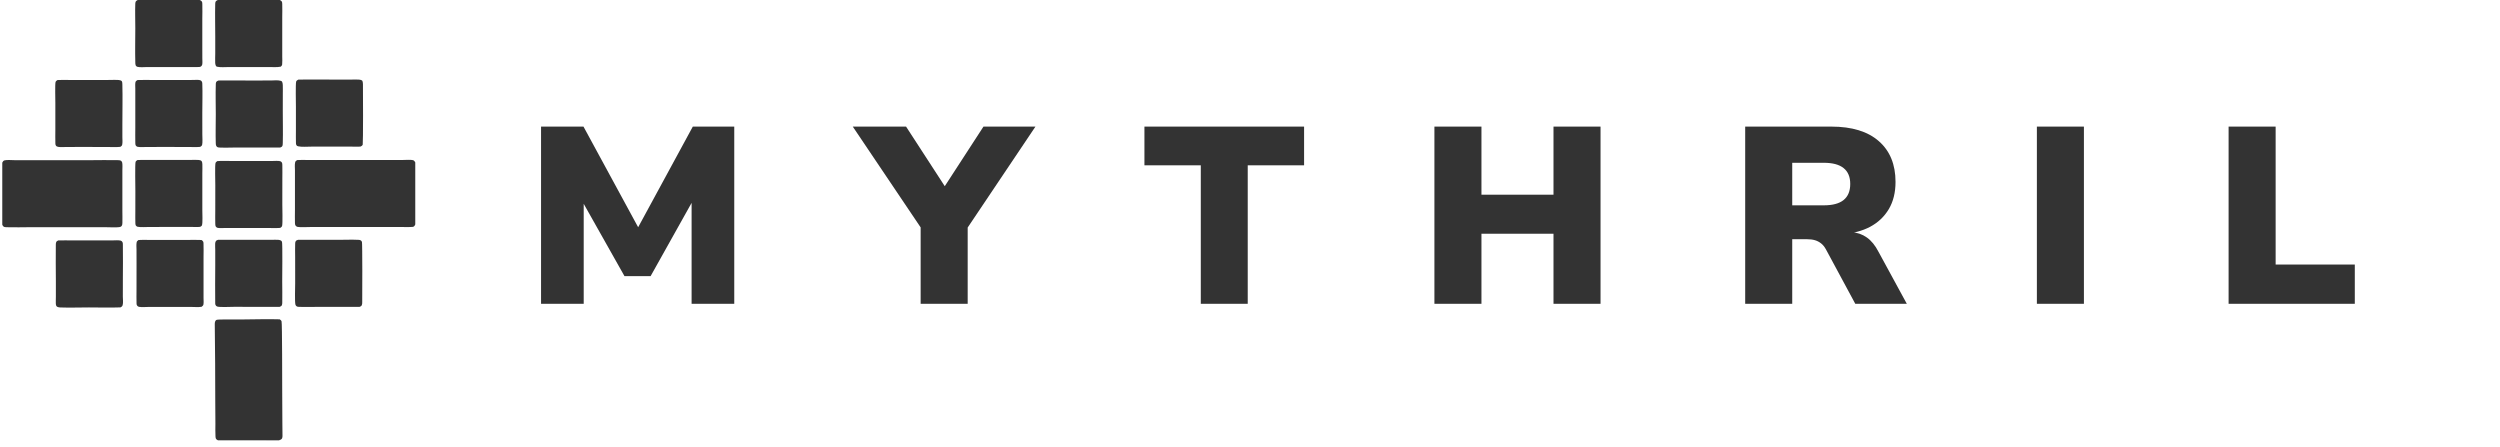 <svg xmlns="http://www.w3.org/2000/svg" xmlns:xlink="http://www.w3.org/1999/xlink" width="475" zoomAndPan="magnify" viewBox="0 0 356.25 63.75" height="85" preserveAspectRatio="xMidYMid meet" version="1.2"><defs><clipPath id="94eea51004"><path d="M 30 45 L 41 45 L 41 62.754 L 30 62.754 Z M 30 45 "/></clipPath><clipPath id="0fdb643684"><path d="M 42 22 L 59.34 22 L 59.34 33 L 42 33 Z M 42 22 "/></clipPath><clipPath id="856e7f5897"><path d="M 0.324 22 L 18 22 L 18 33 L 0.324 33 Z M 0.324 22 "/></clipPath><clipPath id="c66d96236f"><path d="M 32 62 L 40 62 L 40 62.754 L 32 62.754 Z M 32 62 "/></clipPath><clipPath id="12d26fc21d"><path d="M 31 62 L 33 62 L 33 62.754 L 31 62.754 Z M 31 62 "/></clipPath></defs><g id="dbe6200d3d"><path style=" stroke:none;fill-rule:nonzero;fill:#333333;fill-opacity:1;" d="M 42.504 11.348 C 42.559 11.344 42.613 11.344 42.668 11.34 C 44.48 11.312 46.297 11.344 48.113 11.344 L 50.133 11.34 C 50.48 11.336 50.844 11.316 51.191 11.348 C 51.348 11.359 51.523 11.398 51.641 11.52 C 51.699 11.672 51.715 11.84 51.719 12.004 C 51.742 12.691 51.75 20.398 51.688 20.605 C 51.641 20.746 51.512 20.816 51.395 20.879 C 51.016 20.926 50.609 20.895 50.223 20.895 L 47.945 20.891 L 44.34 20.895 C 43.852 20.895 42.945 20.965 42.488 20.848 C 42.379 20.82 42.297 20.785 42.234 20.68 C 42.176 20.57 42.172 20.465 42.172 20.344 C 42.152 19.766 42.168 19.184 42.168 18.605 L 42.168 15.23 C 42.168 14.711 42.105 11.941 42.203 11.625 C 42.246 11.484 42.387 11.41 42.504 11.348 Z M 42.504 11.348 "/><path style=" stroke:none;fill-rule:nonzero;fill:#333333;fill-opacity:1;" d="M 42.469 34.176 L 48.188 34.176 C 49.137 34.176 50.113 34.129 51.062 34.176 C 51.16 34.18 51.273 34.188 51.363 34.23 C 51.465 34.277 51.539 34.363 51.578 34.473 C 51.645 34.66 51.633 42.367 51.617 43.066 C 51.617 43.203 51.613 43.367 51.555 43.488 C 51.492 43.625 51.367 43.68 51.242 43.727 L 45.453 43.727 C 44.492 43.727 43.516 43.77 42.555 43.723 C 42.473 43.719 42.383 43.711 42.309 43.672 C 42.211 43.621 42.125 43.523 42.098 43.41 C 41.988 42.977 42.062 40.945 42.062 40.336 L 42.059 36.621 C 42.059 35.996 42.035 35.359 42.062 34.734 C 42.066 34.621 42.07 34.492 42.129 34.391 C 42.203 34.262 42.336 34.207 42.469 34.176 Z M 42.469 34.176 "/><path style=" stroke:none;fill-rule:nonzero;fill:#333333;fill-opacity:1;" d="M 19.738 34.203 C 20.188 34.16 20.656 34.188 21.105 34.188 L 26.828 34.188 C 27.457 34.188 28.09 34.168 28.719 34.199 C 28.797 34.258 28.887 34.32 28.941 34.41 C 28.992 34.5 28.996 34.586 29 34.691 C 29.031 35.348 29.004 36.02 29.004 36.68 L 29.004 42.457 C 29.004 42.75 29.043 43.109 28.988 43.395 C 28.957 43.551 28.832 43.637 28.719 43.719 C 28.25 43.793 27.715 43.738 27.238 43.738 L 21.199 43.738 C 20.789 43.738 20.191 43.797 19.801 43.723 C 19.695 43.703 19.586 43.621 19.527 43.527 C 19.465 43.43 19.461 43.344 19.457 43.23 C 19.434 42.594 19.453 41.945 19.453 41.309 L 19.457 37.508 L 19.453 35.574 C 19.449 35.238 19.41 34.844 19.477 34.512 C 19.504 34.367 19.633 34.281 19.738 34.203 Z M 19.738 34.203 "/><path style=" stroke:none;fill-rule:nonzero;fill:#333333;fill-opacity:1;" d="M 30.977 22.957 C 31.621 22.906 32.289 22.941 32.938 22.941 L 38.816 22.941 C 39.16 22.941 39.578 22.895 39.914 22.965 C 40.008 22.988 40.121 23.082 40.172 23.168 C 40.234 23.285 40.23 23.484 40.234 23.617 C 40.25 24.23 40.234 24.852 40.234 25.465 L 40.23 29.117 C 40.23 29.641 40.297 31.801 40.203 32.18 C 40.168 32.328 40.043 32.402 39.926 32.477 C 39.301 32.523 38.652 32.488 38.023 32.488 L 32.117 32.488 C 31.766 32.488 31.348 32.535 31.004 32.469 C 30.914 32.449 30.793 32.363 30.746 32.277 C 30.68 32.156 30.68 31.949 30.676 31.812 C 30.656 31.211 30.676 30.598 30.676 29.996 L 30.68 26.375 C 30.68 25.84 30.617 23.625 30.707 23.254 C 30.742 23.102 30.863 23.031 30.977 22.957 Z M 30.977 22.957 "/><path style=" stroke:none;fill-rule:nonzero;fill:#333333;fill-opacity:1;" d="M 8.301 34.262 C 8.969 34.238 9.645 34.258 10.312 34.258 L 14.207 34.258 L 16.133 34.254 C 16.469 34.254 16.859 34.211 17.188 34.285 C 17.301 34.312 17.395 34.395 17.453 34.5 C 17.508 34.609 17.508 34.746 17.508 34.867 C 17.543 36.535 17.508 38.219 17.508 39.891 L 17.504 42.273 C 17.5 42.641 17.582 43.133 17.477 43.477 C 17.426 43.656 17.324 43.723 17.172 43.801 C 15.676 43.859 14.164 43.809 12.664 43.809 C 11.324 43.809 9.91 43.863 8.586 43.812 C 8.461 43.809 8.328 43.789 8.211 43.742 C 8.113 43.703 8.051 43.656 8.008 43.555 C 7.973 43.457 7.957 43.348 7.953 43.242 C 7.941 42.938 7.961 42.625 7.961 42.32 L 7.961 40.055 C 7.957 38.352 7.926 36.641 7.953 34.941 C 7.953 34.805 7.953 34.629 8.008 34.504 C 8.062 34.375 8.184 34.312 8.301 34.262 Z M 8.301 34.262 "/><path style=" stroke:none;fill-rule:nonzero;fill:#333333;fill-opacity:1;" d="M 31.121 11.473 C 31.711 11.449 32.309 11.469 32.902 11.469 L 36.523 11.473 L 38.613 11.469 C 39.043 11.465 39.586 11.395 40 11.516 C 40.098 11.543 40.164 11.57 40.211 11.672 C 40.273 11.801 40.289 11.988 40.297 12.133 C 40.316 12.547 40.301 12.969 40.301 13.387 L 40.297 15.855 C 40.293 17.34 40.34 18.84 40.297 20.324 C 40.293 20.453 40.293 20.691 40.234 20.805 C 40.176 20.922 40.047 20.977 39.938 21.02 L 33.703 21.02 C 33.297 21.023 31.332 21.082 31.055 20.996 C 30.961 20.965 30.859 20.883 30.816 20.793 C 30.758 20.68 30.75 20.516 30.746 20.387 C 30.707 19.02 30.75 17.633 30.75 16.266 C 30.75 14.859 30.703 13.438 30.75 12.035 C 30.754 11.934 30.754 11.832 30.789 11.738 C 30.855 11.586 30.98 11.527 31.121 11.473 Z M 31.121 11.473 "/><path style=" stroke:none;fill-rule:nonzero;fill:#333333;fill-opacity:1;" d="M 31.062 34.176 L 36.824 34.176 L 38.703 34.172 C 39.008 34.172 39.324 34.152 39.629 34.172 C 39.746 34.184 39.863 34.199 39.973 34.246 C 40.078 34.285 40.141 34.352 40.184 34.465 C 40.273 34.691 40.215 39.645 40.215 40.156 C 40.215 41.125 40.246 42.098 40.223 43.062 C 40.219 43.195 40.223 43.355 40.172 43.48 C 40.113 43.617 39.977 43.676 39.852 43.727 L 33.305 43.723 C 32.836 43.723 31.297 43.805 30.949 43.68 C 30.828 43.637 30.754 43.559 30.699 43.43 C 30.664 43.344 30.668 43.207 30.668 43.113 C 30.633 41.379 30.672 39.637 30.672 37.902 L 30.672 35.602 C 30.672 35.316 30.645 35.02 30.66 34.734 C 30.668 34.621 30.684 34.504 30.738 34.402 C 30.809 34.27 30.926 34.215 31.062 34.176 Z M 31.062 34.176 "/><path style=" stroke:none;fill-rule:nonzero;fill:#333333;fill-opacity:1;" d="M 8.191 11.406 C 8.766 11.367 9.355 11.398 9.93 11.398 L 13.199 11.398 L 15.684 11.395 C 16.082 11.395 16.504 11.359 16.898 11.398 C 17.027 11.41 17.293 11.453 17.367 11.59 C 17.434 11.707 17.434 11.945 17.438 12.086 C 17.488 13.984 17.434 15.902 17.438 17.805 L 17.438 19.551 C 17.441 19.891 17.484 20.297 17.41 20.629 C 17.379 20.777 17.258 20.852 17.145 20.926 C 16.527 20.992 15.863 20.945 15.238 20.945 L 11.586 20.941 L 9.441 20.945 C 9.082 20.945 8.68 20.992 8.324 20.934 C 8.195 20.91 8.047 20.871 7.969 20.75 C 7.902 20.652 7.895 20.555 7.891 20.438 C 7.867 19.789 7.887 19.129 7.887 18.48 L 7.887 14.676 C 7.887 14.191 7.828 12.043 7.914 11.703 C 7.949 11.562 8.082 11.477 8.191 11.406 Z M 8.191 11.406 "/><path style=" stroke:none;fill-rule:nonzero;fill:#333333;fill-opacity:1;" d="M 19.605 22.801 C 20.262 22.773 20.926 22.793 21.582 22.793 L 25.062 22.793 L 27.207 22.789 C 27.57 22.789 27.961 22.758 28.324 22.797 C 28.473 22.812 28.648 22.844 28.738 22.98 C 28.812 23.086 28.832 23.277 28.836 23.406 C 28.852 23.828 28.836 24.258 28.832 24.68 L 28.832 29.973 C 28.832 30.453 28.898 31.707 28.785 32.086 C 28.746 32.207 28.625 32.266 28.523 32.324 C 28.148 32.371 27.746 32.34 27.367 32.34 L 25.172 32.34 L 21.285 32.344 C 20.879 32.344 19.941 32.406 19.586 32.309 C 19.496 32.285 19.375 32.188 19.336 32.098 C 19.293 32 19.293 31.859 19.289 31.754 C 19.27 31.23 19.285 30.699 19.285 30.18 L 19.289 27.246 C 19.285 26.727 19.23 23.379 19.316 23.09 C 19.359 22.938 19.48 22.871 19.605 22.801 Z M 19.605 22.801 "/><path style=" stroke:none;fill-rule:nonzero;fill:#333333;fill-opacity:1;" d="M 19.594 11.406 C 20.289 11.379 20.992 11.398 21.688 11.398 L 25.613 11.398 L 27.48 11.395 C 27.801 11.395 28.191 11.348 28.504 11.422 C 28.617 11.449 28.707 11.527 28.77 11.637 C 28.816 11.727 28.824 11.832 28.828 11.934 C 28.879 13.305 28.828 14.711 28.828 16.086 L 28.832 19.152 C 28.832 19.523 28.891 20.332 28.801 20.648 C 28.758 20.785 28.637 20.863 28.523 20.93 C 27.961 20.984 27.367 20.945 26.801 20.945 L 23.398 20.941 L 20.887 20.945 C 20.48 20.945 20.012 20.992 19.609 20.922 C 19.516 20.906 19.402 20.824 19.352 20.738 C 19.281 20.625 19.285 20.422 19.281 20.289 C 19.262 19.574 19.281 18.859 19.281 18.145 L 19.281 12.648 C 19.281 12.363 19.242 11.992 19.301 11.715 C 19.34 11.555 19.469 11.48 19.594 11.406 Z M 19.594 11.406 "/><g clip-rule="nonzero" clip-path="url(#94eea51004)"><path style=" stroke:none;fill-rule:nonzero;fill:#333333;fill-opacity:1;" d="M 31.043 62.73 C 30.961 62.695 30.887 62.656 30.824 62.586 C 30.723 62.477 30.715 62.324 30.707 62.18 C 30.672 61.59 30.695 60.988 30.695 60.398 L 30.676 57.336 C 30.66 53.645 30.668 49.949 30.605 46.258 C 30.602 46.059 30.617 45.758 30.781 45.625 C 30.879 45.551 31.113 45.543 31.238 45.539 C 31.656 45.516 32.082 45.531 32.5 45.527 L 34.797 45.52 C 36.48 45.508 38.176 45.453 39.859 45.504 C 39.961 45.574 40.074 45.656 40.121 45.781 C 40.219 46.031 40.207 54.84 40.215 55.801 L 40.238 60.363 C 40.242 60.926 40.262 61.492 40.254 62.055 C 40.25 62.18 40.258 62.32 40.207 62.434 C 40.148 62.574 40.031 62.637 39.906 62.695 L 35.102 62.719 C 34.32 62.723 33.527 62.75 32.75 62.727 C 32.191 62.684 31.605 62.719 31.043 62.73 Z M 31.043 62.73 "/></g><g clip-rule="nonzero" clip-path="url(#0fdb643684)"><path style=" stroke:none;fill-rule:nonzero;fill:#333333;fill-opacity:1;" d="M 42.344 22.809 C 42.805 22.777 43.273 22.797 43.734 22.797 L 57.41 22.797 C 57.762 22.797 58.543 22.734 58.84 22.82 C 59.016 22.871 59.09 22.98 59.176 23.145 L 59.176 31.977 C 59.133 32.086 59.082 32.18 58.996 32.258 C 58.926 32.312 58.848 32.324 58.766 32.336 C 58.363 32.379 57.938 32.352 57.535 32.352 L 55.328 32.348 L 48.195 32.348 L 44.168 32.352 C 43.703 32.352 42.82 32.41 42.398 32.332 C 42.289 32.312 42.168 32.227 42.105 32.129 C 42.043 32.027 42.039 31.91 42.031 31.793 C 42.008 31.156 42.031 30.512 42.031 29.875 L 42.031 24.277 C 42.027 23.914 41.98 23.477 42.059 23.129 C 42.094 22.965 42.219 22.891 42.344 22.809 Z M 42.344 22.809 "/></g><g clip-rule="nonzero" clip-path="url(#856e7f5897)"><path style=" stroke:none;fill-rule:nonzero;fill:#333333;fill-opacity:1;" d="M 0.324 23.18 C 0.395 23.039 0.469 22.902 0.625 22.855 C 0.965 22.758 1.656 22.82 2.031 22.824 L 4.781 22.828 L 12.797 22.828 C 14.133 22.828 15.48 22.789 16.812 22.824 C 16.953 22.828 17.133 22.832 17.25 22.918 C 17.332 22.977 17.402 23.086 17.418 23.188 C 17.473 23.539 17.441 23.941 17.438 24.297 L 17.438 30.078 C 17.438 30.637 17.461 31.199 17.441 31.758 C 17.438 31.898 17.426 32.059 17.348 32.172 C 17.258 32.305 17.141 32.352 16.992 32.367 C 16.438 32.434 15.754 32.379 15.188 32.379 L 11.352 32.379 L 4.379 32.375 C 3.238 32.379 2.09 32.414 0.949 32.379 C 0.797 32.375 0.598 32.375 0.477 32.258 C 0.406 32.191 0.355 32.102 0.324 32.008 Z M 0.324 23.18 "/></g><path style=" stroke:none;fill-rule:nonzero;fill:#333333;fill-opacity:1;" d="M 31.031 0.004 L 39.883 0.004 C 39.969 0.047 40.059 0.102 40.121 0.176 C 40.215 0.285 40.215 0.441 40.219 0.578 C 40.246 1.199 40.219 1.832 40.219 2.453 L 40.219 8.059 C 40.219 8.422 40.25 8.82 40.207 9.18 C 40.188 9.324 40.113 9.414 40.008 9.5 C 39.473 9.605 38.879 9.555 38.336 9.555 L 32.617 9.555 C 32.07 9.555 31.422 9.625 30.891 9.5 C 30.824 9.453 30.781 9.414 30.746 9.336 C 30.688 9.211 30.668 9.062 30.664 8.926 C 30.648 8.496 30.668 8.062 30.672 7.637 L 30.672 5.168 C 30.672 3.645 30.629 2.105 30.668 0.582 C 30.672 0.48 30.672 0.379 30.707 0.281 C 30.762 0.133 30.898 0.059 31.031 0.004 Z M 31.031 0.004 "/><path style=" stroke:none;fill-rule:nonzero;fill:#333333;fill-opacity:1;" d="M 19.617 0.004 L 28.465 0.004 C 28.578 0.043 28.691 0.109 28.762 0.219 C 28.832 0.332 28.828 0.492 28.832 0.625 C 28.855 1.316 28.832 2.016 28.828 2.703 L 28.828 6.453 L 28.832 8.328 C 28.832 8.602 28.871 8.957 28.812 9.219 C 28.789 9.32 28.699 9.438 28.613 9.488 C 28.512 9.547 28.398 9.547 28.285 9.551 C 27.707 9.574 27.121 9.555 26.543 9.555 L 20.957 9.555 C 20.609 9.559 19.875 9.621 19.559 9.516 C 19.473 9.488 19.371 9.406 19.336 9.316 C 19.285 9.199 19.285 9.016 19.281 8.887 C 19.238 7.27 19.277 5.641 19.281 4.023 C 19.281 2.898 19.238 1.691 19.277 0.582 C 19.281 0.484 19.289 0.375 19.32 0.281 C 19.367 0.137 19.5 0.07 19.617 0.004 Z M 19.617 0.004 "/><g clip-rule="nonzero" clip-path="url(#c66d96236f)"><path style=" stroke:none;fill-rule:nonzero;fill:#333333;fill-opacity:1;" d="M 32.75 62.727 C 33.527 62.75 34.32 62.723 35.102 62.719 L 39.906 62.695 L 39.734 62.75 L 32.742 62.75 Z M 32.75 62.727 "/></g><g clip-rule="nonzero" clip-path="url(#12d26fc21d)"><path style=" stroke:none;fill-rule:nonzero;fill:#333333;fill-opacity:1;" d="M 31.043 62.73 C 31.605 62.719 32.191 62.684 32.75 62.727 L 32.742 62.75 L 31.043 62.75 Z M 31.043 62.73 "/></g><g style="fill:#333333;fill-opacity:1;"><g transform="translate(74.444, 43.291)"><path style="stroke:none" d="M 2.656 0 L 2.656 -25.25 L 8.703 -25.25 L 16.875 -10.203 L 16.109 -10.203 L 24.281 -25.25 L 30.188 -25.25 L 30.188 0 L 24.109 0 L 24.109 -15.078 L 24.5 -15.078 L 18.266 -3.938 L 14.547 -3.938 L 8.266 -15.078 L 8.734 -15.078 L 8.734 0 Z M 2.656 0 "/></g></g><g style="fill:#333333;fill-opacity:1;"><g transform="translate(122.739, 43.291)"><path style="stroke:none" d="M 8.453 0 L 8.453 -13 L 9.734 -8.984 L -1.219 -25.25 L 6.375 -25.25 L 12.281 -16.156 L 11.5 -16.156 L 17.406 -25.25 L 24.812 -25.25 L 13.891 -8.984 L 15.156 -13 L 15.156 0 Z M 8.453 0 "/></g></g><g style="fill:#333333;fill-opacity:1;"><g transform="translate(162.551, 43.291)"><path style="stroke:none" d="M 8.562 0 L 8.562 -19.734 L 0.531 -19.734 L 0.531 -25.25 L 23.281 -25.25 L 23.281 -19.734 L 15.25 -19.734 L 15.25 0 Z M 8.562 0 "/></g></g><g style="fill:#333333;fill-opacity:1;"><g transform="translate(201.826, 43.291)"><path style="stroke:none" d="M 2.578 0 L 2.578 -25.25 L 9.281 -25.25 L 9.281 -15.547 L 19.547 -15.547 L 19.547 -25.25 L 26.25 -25.25 L 26.25 0 L 19.547 0 L 19.547 -9.984 L 9.281 -9.984 L 9.281 0 Z M 2.578 0 "/></g></g><g style="fill:#333333;fill-opacity:1;"><g transform="translate(246.112, 43.291)"><path style="stroke:none" d="M 2.578 0 L 2.578 -25.25 L 14.859 -25.25 C 17.797 -25.25 20.051 -24.555 21.625 -23.172 C 23.207 -21.785 24 -19.852 24 -17.375 C 24 -15.863 23.68 -14.57 23.047 -13.5 C 22.41 -12.426 21.52 -11.582 20.375 -10.969 C 19.227 -10.363 17.867 -10.016 16.297 -9.922 L 16.469 -10.25 L 17.734 -10.203 C 18.535 -10.16 19.258 -9.91 19.906 -9.453 C 20.551 -9.004 21.113 -8.312 21.594 -7.375 L 25.609 0 L 18.266 0 L 14.078 -7.766 C 13.879 -8.129 13.648 -8.41 13.391 -8.609 C 13.129 -8.816 12.836 -8.969 12.516 -9.062 C 12.191 -9.156 11.816 -9.203 11.391 -9.203 L 9.281 -9.203 L 9.281 0 Z M 9.281 -14.031 L 13.781 -14.031 C 15.031 -14.031 15.969 -14.281 16.594 -14.781 C 17.227 -15.289 17.547 -16.055 17.547 -17.078 C 17.547 -18.086 17.227 -18.844 16.594 -19.344 C 15.969 -19.844 15.031 -20.094 13.781 -20.094 L 9.281 -20.094 Z M 9.281 -14.031 "/></g></g><g style="fill:#333333;fill-opacity:1;"><g transform="translate(287.677, 43.291)"><path style="stroke:none" d="M 2.578 0 L 2.578 -25.25 L 9.281 -25.25 L 9.281 0 Z M 2.578 0 "/></g></g><g style="fill:#333333;fill-opacity:1;"><g transform="translate(314.997, 43.291)"><path style="stroke:none" d="M 2.578 0 L 2.578 -25.25 L 9.281 -25.25 L 9.281 -5.594 L 20.562 -5.594 L 20.562 0 Z M 2.578 0 "/></g></g></g></svg>